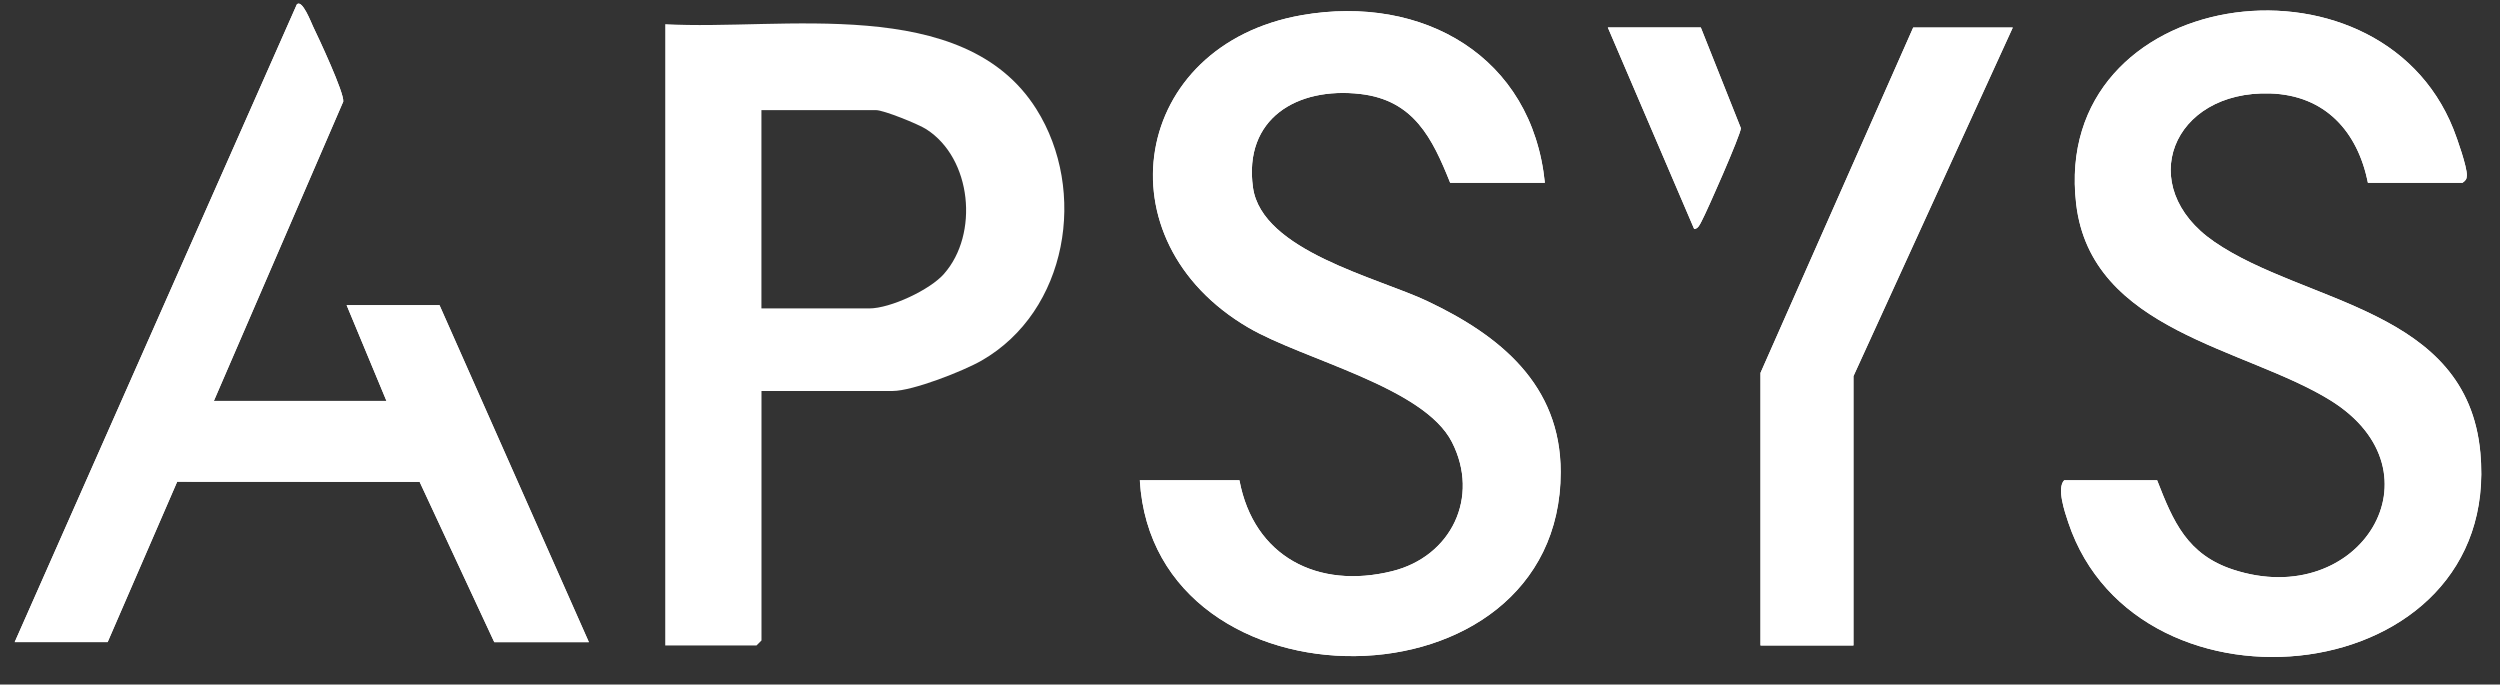 <svg width="84" height="23" viewBox="0 0 84 23" fill="none" xmlns="http://www.w3.org/2000/svg">
<rect x="0" y="0" width="84" height="23" fill="#333333" stroke="none"/>
<g clip-path="url(#clip0_953_8825)">
<path d="M51.904 6.143H48.726C48.126 4.645 47.503 3.364 45.703 3.158C43.578 2.915 41.779 3.985 42.1 6.301C42.395 8.429 46.28 9.325 47.966 10.122C50.398 11.273 52.441 12.926 52.441 15.86C52.439 24.03 38.764 24.093 38.301 16.138H41.647C42.13 18.709 44.288 19.811 46.778 19.193C48.768 18.7 49.728 16.706 48.789 14.858C47.849 13.01 43.806 12.095 41.949 11.009C36.92 8.072 38.022 1.514 43.741 0.511C47.815 -0.202 51.483 1.903 51.909 6.143H51.904Z" fill="white"/>
<path d="M79.561 6.143C79.215 4.416 78.122 3.198 76.276 3.14C72.977 3.038 71.696 6.264 74.395 8.121C77.436 10.212 82.893 10.351 83.337 15.207C84.072 23.195 71.824 24.521 69.492 17.556C69.374 17.201 69.099 16.395 69.355 16.136H72.477C73.019 17.532 73.491 18.635 75.037 19.14C79.292 20.529 82.179 15.856 78.299 13.45C75.444 11.681 70.259 11.127 69.757 6.852C68.899 -0.457 79.896 -2.031 82.433 4.337C82.558 4.652 82.893 5.608 82.884 5.891C82.879 6.028 82.842 6.062 82.737 6.141H79.559L79.561 6.143Z" fill="white"/>
<path d="M54.024 0.924L56.926 7.697C57.061 7.686 57.114 7.544 57.17 7.443C57.358 7.093 58.486 4.532 58.495 4.309L57.149 0.926H54.027L54.024 0.924Z" fill="white"/>
<path d="M59.153 12.528V21.687H62.276V12.639L67.63 0.924H64.284L59.153 12.528Z" fill="white"/>
<path d="M74.398 8.121C71.698 6.264 72.98 3.038 76.279 3.14C78.125 3.198 79.217 4.414 79.564 6.143H82.742C82.847 6.065 82.884 6.028 82.888 5.893C82.898 5.611 82.563 4.654 82.437 4.339C79.901 -2.029 68.904 -0.454 69.762 6.854C70.264 11.129 75.449 11.681 78.304 13.452C82.184 15.858 79.296 20.531 75.042 19.142C73.496 18.637 73.026 17.535 72.482 16.138H69.36C69.102 16.398 69.376 17.201 69.497 17.558C71.829 24.524 84.076 23.197 83.342 15.21C82.895 10.354 77.441 10.217 74.4 8.123L74.398 8.121Z" fill="white"/>
<path d="M47.966 10.12C46.282 9.323 42.395 8.427 42.1 6.298C41.779 3.983 43.578 2.913 45.703 3.156C47.505 3.362 48.128 4.645 48.726 6.141H51.904C51.481 1.901 47.81 -0.204 43.737 0.509C38.017 1.509 36.915 8.068 41.944 11.007C43.802 12.093 47.828 12.979 48.784 14.855C49.726 16.701 48.765 18.697 46.773 19.191C44.283 19.809 42.125 18.706 41.642 16.136H38.296C38.759 24.091 52.434 24.028 52.437 15.858C52.437 12.926 50.393 11.271 47.961 10.12H47.966Z" fill="white"/>
<path d="M11.646 10.252L12.985 13.471H7.186L11.534 3.411C11.564 3.11 10.718 1.301 10.516 0.884C10.458 0.766 10.155 -0.037 9.974 0.148L0.493 21.576H3.615L5.952 16.187L14.098 16.192L16.607 21.578H19.785L14.766 10.254H11.643L11.646 10.252Z" fill="white"/>
<path d="M22.352 0.812V21.687H25.419L25.586 21.52V13.137H29.992C30.664 13.137 32.363 12.47 32.981 12.116C35.876 10.455 36.548 6.407 34.821 3.665C32.372 -0.223 26.244 1.037 22.352 0.812ZM31.721 9.2C31.245 9.742 29.913 10.363 29.208 10.363H25.584V3.7H29.431C29.694 3.7 30.857 4.17 31.126 4.344C32.656 5.324 32.895 7.866 31.721 9.198V9.2Z" fill="white"/>
<path d="M0.493 21.576L9.974 0.148C10.155 -0.035 10.458 0.766 10.516 0.884C10.718 1.301 11.564 3.112 11.534 3.411L7.186 13.471H12.985L11.646 10.252H14.768L19.788 21.576H16.609L14.101 16.189L5.954 16.185L3.618 21.574H0.493V21.576Z" fill="white"/>
<path d="M67.63 0.924L62.276 12.639V21.687H59.153V12.528L64.284 0.924H67.63Z" fill="white"/>
<path d="M57.147 0.924L58.493 4.307C58.484 4.529 57.358 7.091 57.168 7.44C57.112 7.544 57.059 7.683 56.924 7.695L54.022 0.921H57.145L57.147 0.924Z" fill="white"/>
</g>
<defs>
<clipPath id="clip0_953_8825">
<rect width="83" height="22" fill="white" transform="translate(0.493 0.12)"/>
</clipPath>
</defs>
</svg>
